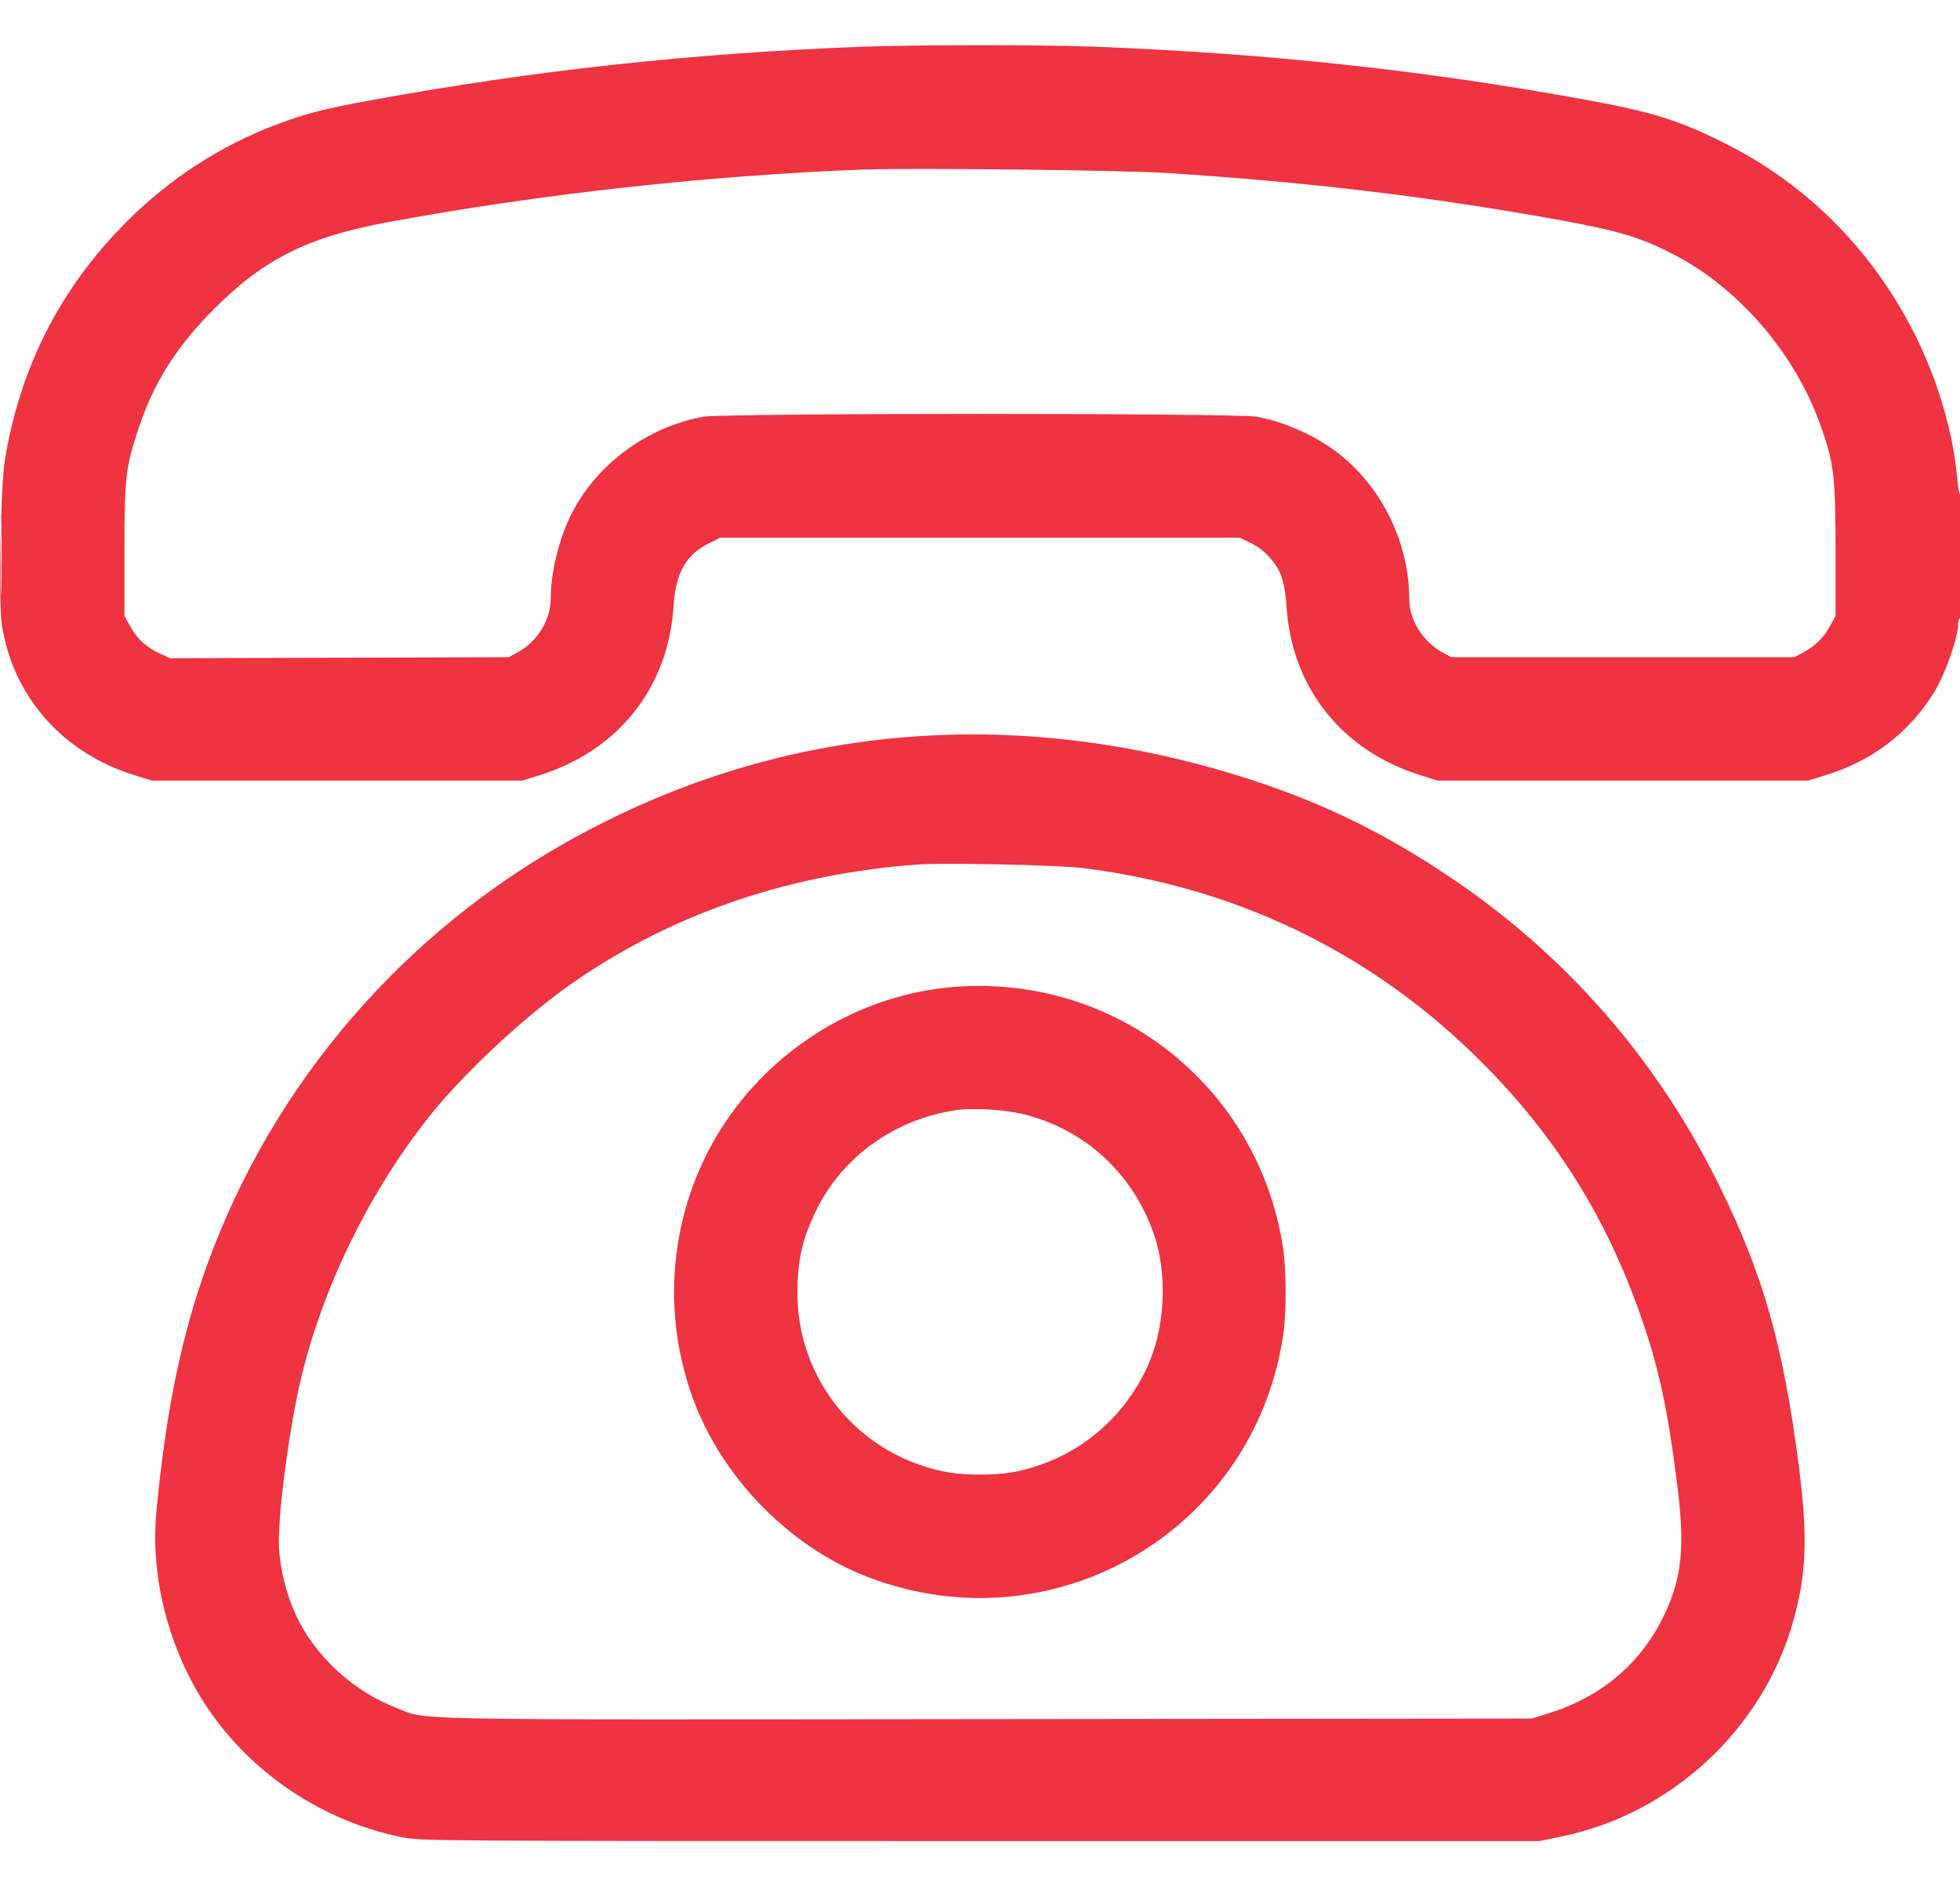 <svg width="24" height="23" viewBox="0 0 24 23" fill="none" xmlns="http://www.w3.org/2000/svg">
<path fill-rule="evenodd" clip-rule="evenodd" d="M10.488 0.575C8.439 0.656 6.547 0.863 4.572 1.222C3.986 1.328 3.751 1.388 3.396 1.521C2.702 1.782 2.081 2.184 1.547 2.719C0.738 3.531 0.245 4.498 0.059 5.638C0.007 5.96 -0.019 7.384 0.023 7.654C0.159 8.532 0.767 9.221 1.644 9.494L1.86 9.561H4.128H6.396L6.607 9.495C7.576 9.191 8.186 8.419 8.248 7.417C8.274 7.016 8.402 6.79 8.685 6.652L8.82 6.585H12H15.18L15.318 6.652C15.484 6.734 15.631 6.894 15.692 7.062C15.718 7.132 15.744 7.284 15.752 7.417C15.815 8.419 16.425 9.191 17.393 9.495L17.604 9.561H19.872H22.14L22.356 9.494C22.93 9.316 23.376 8.975 23.682 8.481C23.816 8.265 23.976 7.811 23.976 7.649C23.976 7.613 23.987 7.577 24 7.569C24.015 7.56 24.024 7.276 24.024 6.798C24.024 6.383 24.015 6.048 24.004 6.055C23.992 6.062 23.976 5.98 23.967 5.873C23.919 5.299 23.723 4.636 23.431 4.065C22.908 3.039 22.103 2.239 21.087 1.738C20.54 1.467 20.218 1.368 19.416 1.222C17.439 0.861 15.545 0.656 13.428 0.573C12.746 0.546 11.185 0.547 10.488 0.575ZM4.74 2.723C6.586 2.379 8.696 2.146 10.584 2.076C11.18 2.055 13.75 2.084 14.292 2.119C16.014 2.23 17.494 2.406 19.056 2.688C19.799 2.822 20.064 2.899 20.465 3.102C21.275 3.509 21.98 4.323 22.293 5.213C22.457 5.677 22.475 5.825 22.476 6.729L22.476 7.545L22.406 7.673C22.327 7.815 22.225 7.914 22.074 7.995L21.972 8.049H19.872H17.772L17.669 7.994C17.429 7.866 17.256 7.593 17.256 7.342C17.256 6.663 16.932 5.985 16.407 5.567C16.127 5.345 15.749 5.172 15.395 5.105C15.151 5.058 8.85 5.058 8.605 5.105C7.896 5.239 7.273 5.711 6.975 6.342C6.835 6.638 6.744 7.024 6.744 7.327C6.744 7.593 6.578 7.863 6.332 7.994L6.228 8.049L4.156 8.056L2.083 8.062L1.959 8.005C1.792 7.929 1.68 7.827 1.595 7.673L1.524 7.545V6.741C1.524 5.841 1.537 5.729 1.698 5.242C1.883 4.684 2.166 4.238 2.628 3.777C3.233 3.172 3.772 2.903 4.74 2.723ZM0.018 7.202C0.014 7.417 0.011 7.248 0.011 6.825C0.011 6.403 0.014 6.227 0.018 6.434C0.022 6.641 0.022 6.986 0.018 7.202Z" fill="#EF3340"/>
<path fill-rule="evenodd" clip-rule="evenodd" d="M11.82 12.079C10.646 12.128 9.538 12.758 8.876 13.753C8.224 14.734 8.075 15.976 8.474 17.099C8.828 18.092 9.672 18.956 10.649 19.324C12.909 20.175 15.345 18.753 15.71 16.369C15.755 16.08 15.753 15.548 15.707 15.259C15.403 13.351 13.749 11.997 11.82 12.079ZM10.002 14.809C10.324 14.162 10.956 13.711 11.7 13.598C11.905 13.566 12.29 13.589 12.525 13.645C13.281 13.828 13.875 14.374 14.131 15.121C14.301 15.619 14.266 16.279 14.043 16.754C13.782 17.314 13.312 17.742 12.742 17.94C12.488 18.029 12.29 18.061 12 18.061C11.71 18.061 11.512 18.029 11.258 17.94C10.368 17.63 9.77 16.795 9.764 15.853C9.762 15.441 9.824 15.169 10.002 14.809Z" fill="#EF3340"/>
<path fill-rule="evenodd" clip-rule="evenodd" d="M7.025 10.265C4.936 11.415 3.337 13.277 2.536 15.493C2.22 16.366 2.031 17.287 1.915 18.513C1.839 19.321 2.067 20.204 2.532 20.905C3.072 21.717 3.948 22.304 4.912 22.5C5.155 22.549 5.184 22.549 12.004 22.549L18.852 22.549L19.13 22.491C20.474 22.211 21.587 21.174 21.957 19.858C22.123 19.267 22.138 18.813 22.023 17.929C21.833 16.47 21.589 15.611 21.058 14.532C20.291 12.972 19.17 11.689 17.736 10.73C16.95 10.204 16.23 9.851 15.36 9.564C13 8.784 10.002 8.625 7.025 10.265ZM7.02 12.033C8.234 11.191 9.659 10.703 11.244 10.588C11.563 10.564 12.965 10.595 13.26 10.632C15.095 10.86 16.725 11.635 18.03 12.899C19.008 13.845 19.674 14.895 20.113 16.183C20.316 16.775 20.421 17.268 20.534 18.157C20.633 18.928 20.599 19.302 20.391 19.753C20.112 20.356 19.626 20.776 18.967 20.983L18.756 21.049L12.084 21.056C4.725 21.063 5.257 21.073 4.849 20.916C4.319 20.711 3.856 20.282 3.623 19.781C3.51 19.537 3.431 19.225 3.416 18.961C3.395 18.587 3.542 17.475 3.695 16.845C3.969 15.725 4.54 14.57 5.271 13.657C5.697 13.125 6.438 12.437 7.02 12.033Z" fill="#EF3340"/>
</svg>
